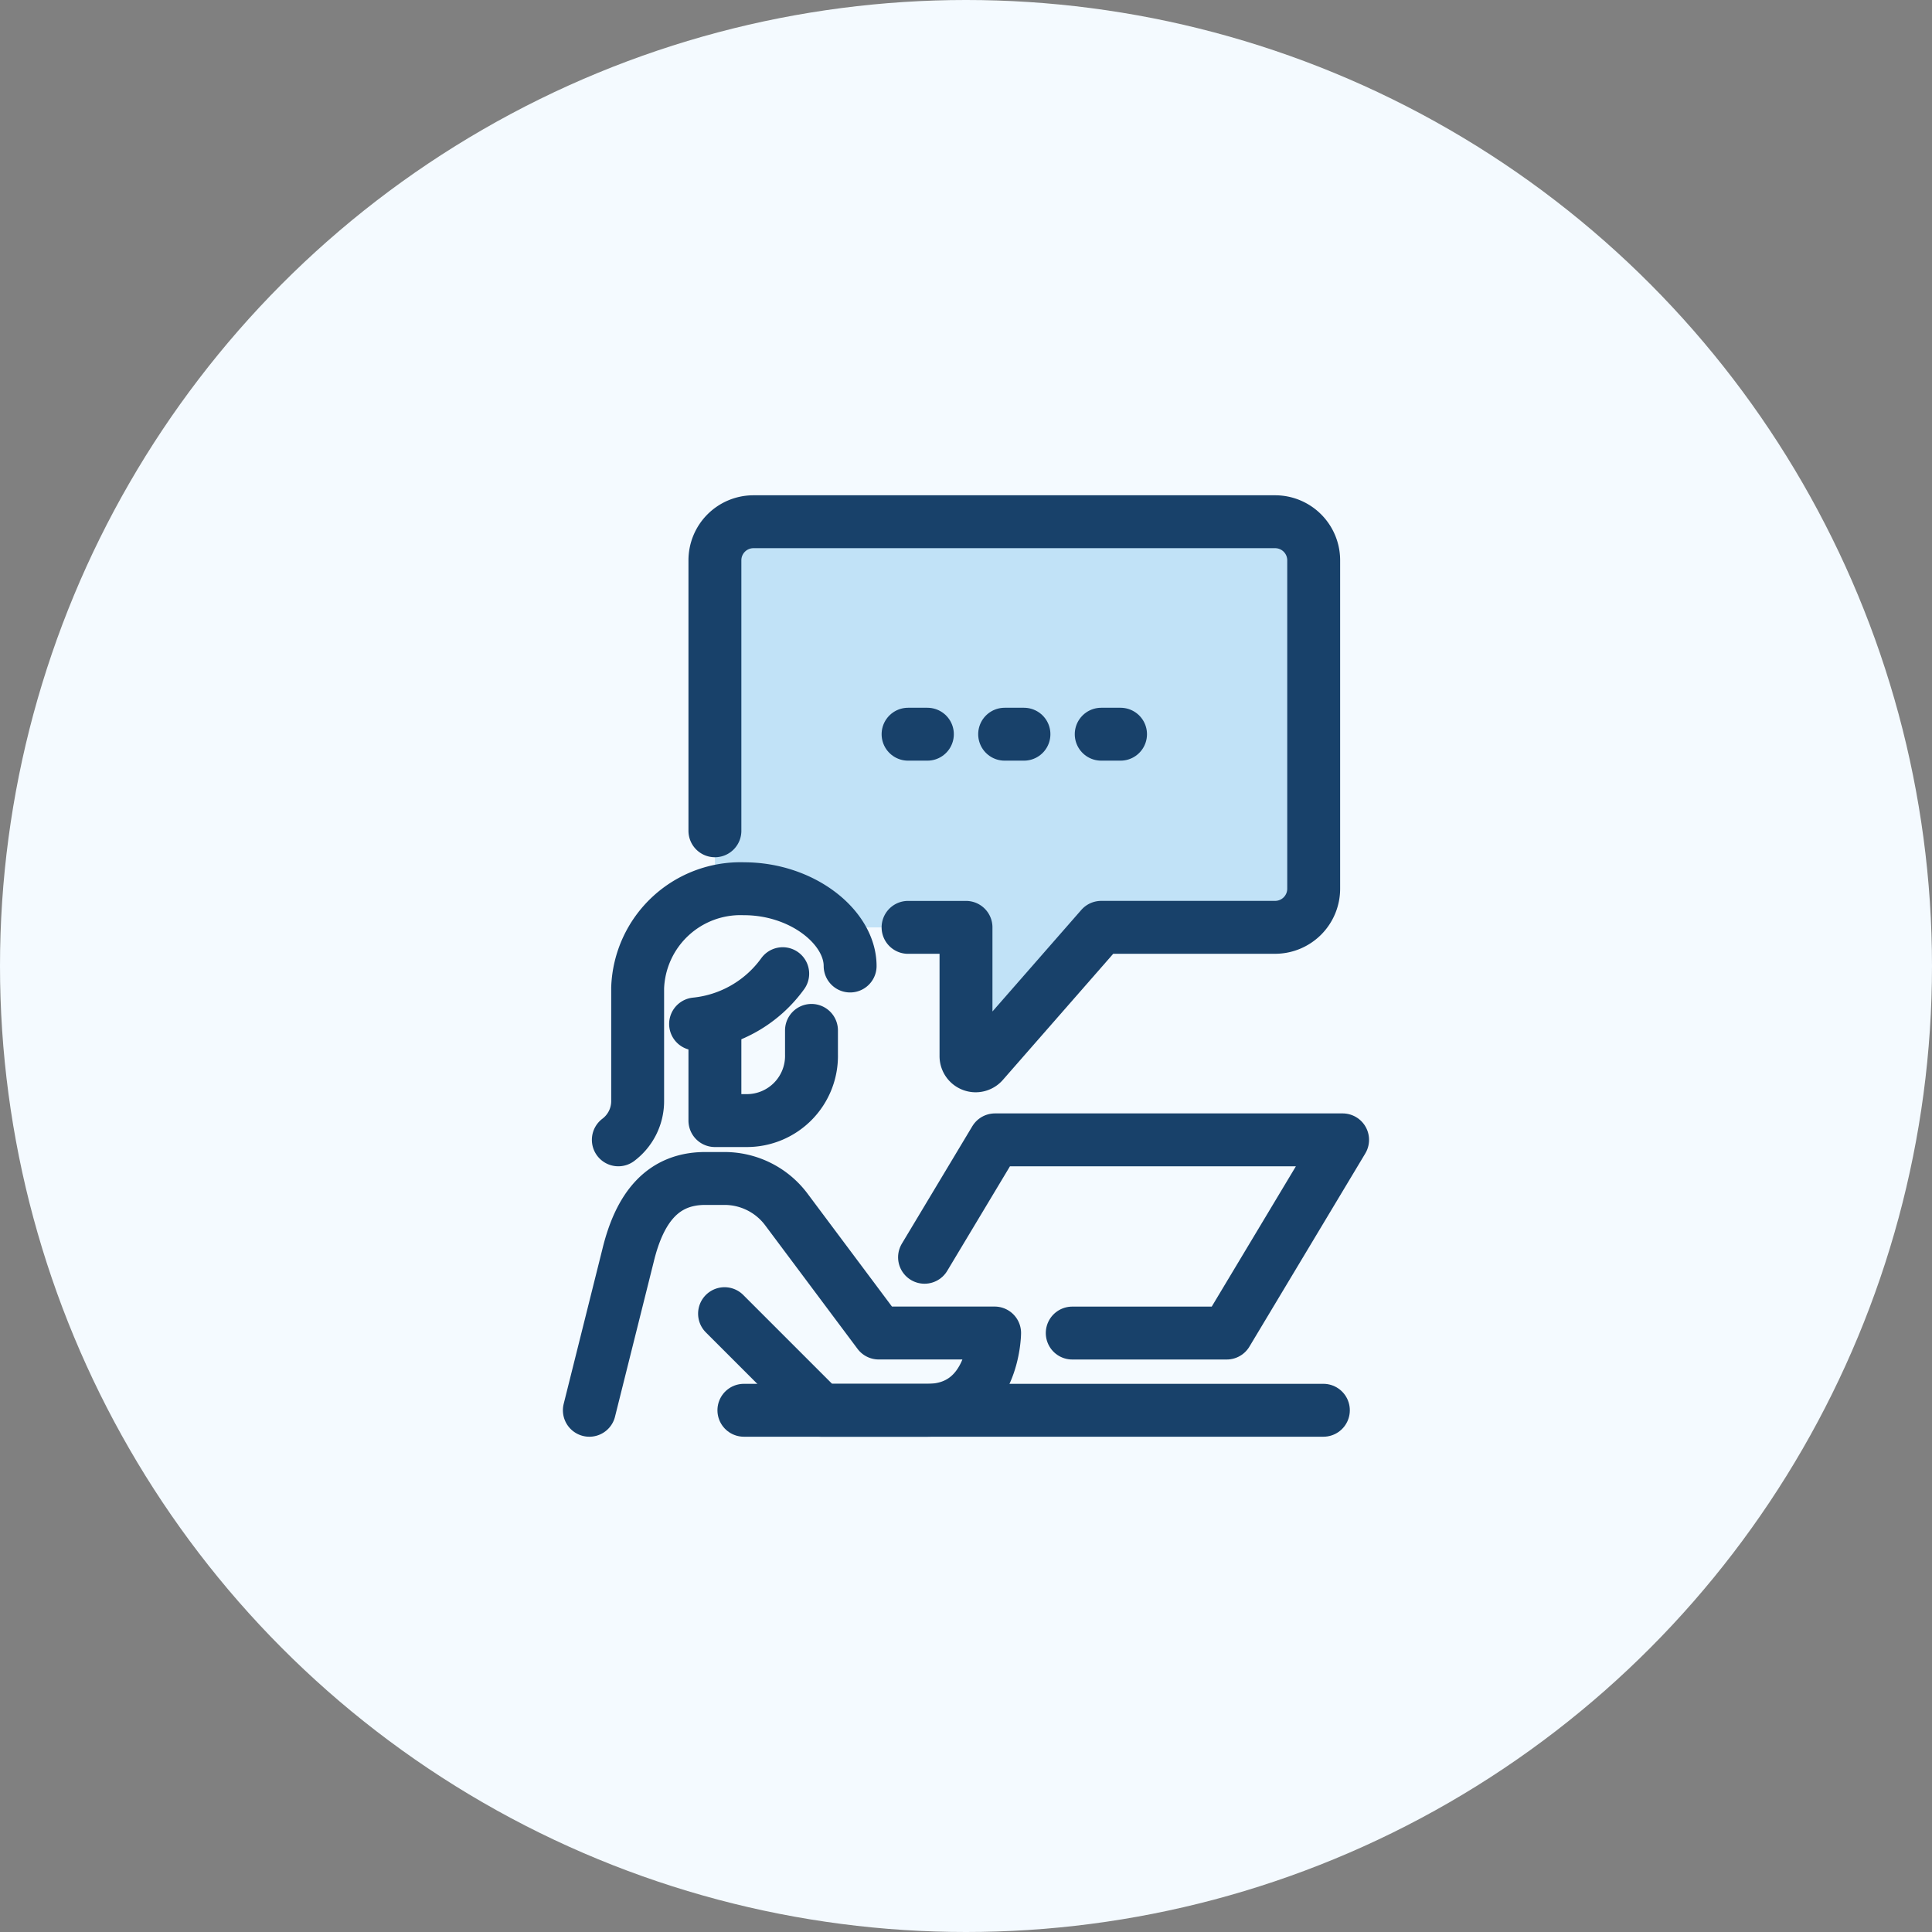 <svg id="Component_14_6" data-name="Component 14 – 6" xmlns="http://www.w3.org/2000/svg" xmlns:xlink="http://www.w3.org/1999/xlink" width="84" height="84" viewBox="0 0 84 84">
  <rect x="0" y="0" width="84" height="84" fill="#808080" stroke="none"/>
  <defs>
    <clipPath id="clip-path">
      <rect id="Rectangle_36" data-name="Rectangle 36" width="35.053" height="40.932" transform="translate(0 0)" fill="none"/>
    </clipPath>
  </defs>
  <circle id="Ellipse_19" data-name="Ellipse 19" cx="42" cy="42" r="42" fill="#f4faff"/>
  <g id="Group_74" data-name="Group 74" transform="translate(24.474 21.534)">
    <path id="Path_206" data-name="Path 206" d="M6.609,10.975v-9.6H32.16V18.222H23.406l-5.143,6.442-.736-.276v-5.6H11.691L9.96,17.5l-2.091-.4-1.26.167Z" fill="#c1e2f7"/>
    <g id="Group_73" data-name="Group 73">
      <g id="Group_72" data-name="Group 72" clip-path="url(#clip-path)">
        <path id="Path_207" data-name="Path 207" d="M1.15,39.782l1.68-6.719c.507-2.1,1.511-3.359,3.359-3.359h.837a3.359,3.359,0,0,1,2.69,1.348l4.015,5.371H18.77s-.028,3.359-2.923,3.359H11.228l-4.2-4.2" fill="none" stroke="#18416a" stroke-linecap="round" stroke-linejoin="round" stroke-width="2.3"/>
        <path id="Path_208" data-name="Path 208" d="M15.723,33.13l3.063-5.105H33.9l-5.039,8.4H22.145" fill="none" stroke="#18416a" stroke-linecap="round" stroke-linejoin="round" stroke-width="2.3"/>
        <line id="Line_99" data-name="Line 99" x2="25.195" transform="translate(7.869 39.782)" fill="none" stroke="#18416a" stroke-linecap="round" stroke-linejoin="round" stroke-width="2.3"/>
        <path id="Path_209" data-name="Path 209" d="M15.007,18.786h2.519v5.6a.42.42,0,0,0,.736.277l5.143-5.878h7.559a1.68,1.68,0,0,0,1.679-1.68V2.827A1.677,1.677,0,0,0,30.966,1.15H8.286A1.677,1.677,0,0,0,6.609,2.827v11.76" fill="none" stroke="#18416a" stroke-linecap="round" stroke-linejoin="round" stroke-width="2.3"/>
        <path id="Path_210" data-name="Path 210" d="M10.808,23.266v1.041a2.811,2.811,0,0,1-2.814,2.88l-1.385,0V22.873" fill="none" stroke="#18416a" stroke-linecap="round" stroke-linejoin="round" stroke-width="2.3"/>
        <path id="Path_211" data-name="Path 211" d="M5.769,22.986A5.329,5.329,0,0,0,9.557,20.8" fill="none" stroke="#18416a" stroke-linecap="round" stroke-linejoin="round" stroke-width="2.3"/>
        <path id="Path_212" data-name="Path 212" d="M12.488,20.466c0-1.68-2.068-3.359-4.619-3.359A4.473,4.473,0,0,0,3.25,21.418v4.927a2.106,2.106,0,0,1-.84,1.679" fill="none" stroke="#18416a" stroke-linecap="round" stroke-linejoin="round" stroke-width="2.3"/>
        <line id="Line_100" data-name="Line 100" x2="0.84" transform="translate(15.007 10.388)" fill="none" stroke="#18416a" stroke-linecap="round" stroke-linejoin="round" stroke-width="2.3"/>
        <line id="Line_101" data-name="Line 101" x2="0.84" transform="translate(19.206 10.388)" fill="none" stroke="#18416a" stroke-linecap="round" stroke-linejoin="round" stroke-width="2.3"/>
        <line id="Line_102" data-name="Line 102" x2="0.84" transform="translate(23.405 10.388)" fill="none" stroke="#18416a" stroke-linecap="round" stroke-linejoin="round" stroke-width="2.3"/>
      </g>
    </g>
  </g>
</svg>
